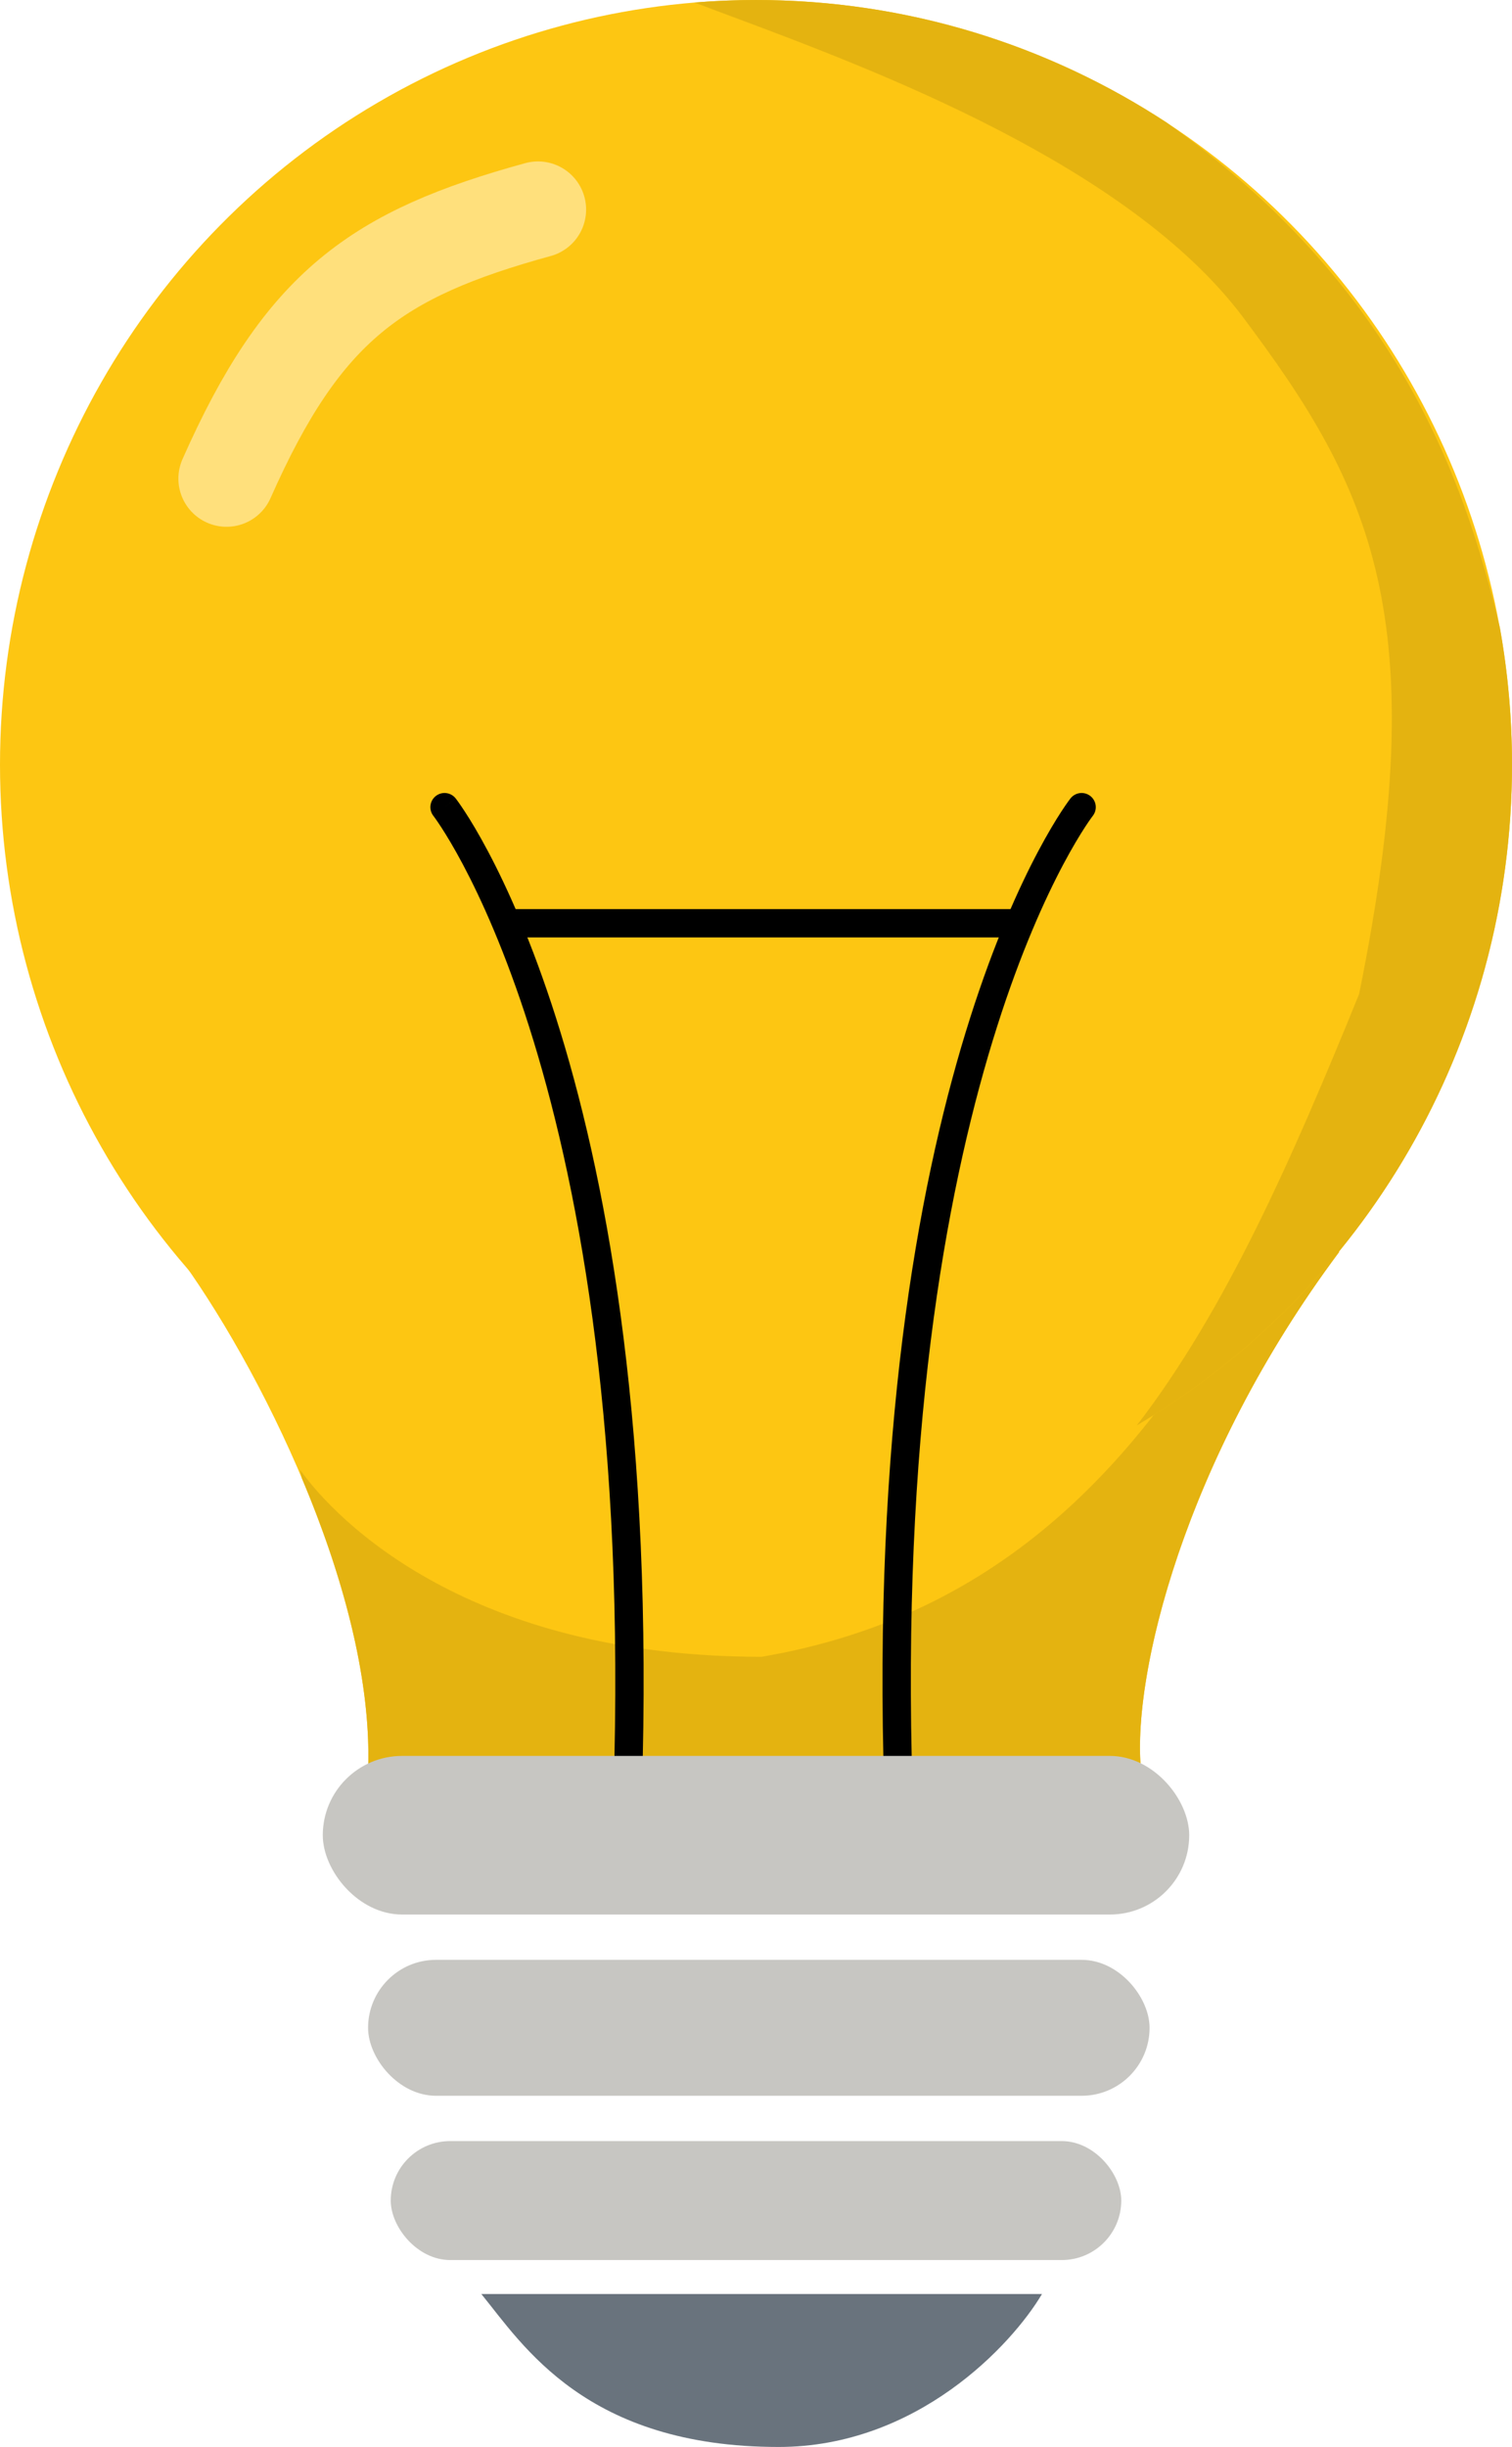 <svg width="267" height="432" viewBox="0 0 267 432" fill="none" xmlns="http://www.w3.org/2000/svg">
<path d="M65 312.5C66.2 281.3 45.5 240.5 31 221H236.5C208.5 258.5 199.833 296.833 201.5 312.5C187.5 311.167 137.4 312.5 65 312.5Z" fill="#FDC612"/>
<path fill-rule="evenodd" clip-rule="evenodd" d="M53.313 260.987L53 259.5C59.491 268.599 83 292.5 134.5 292.5C176.958 285.242 202.296 257.968 222.175 221L236.5 221C208.93 257.924 200.104 295.656 201.431 311.762H65.024C65.458 295.899 60.341 277.639 53.313 260.987Z" fill="#E4B310"/>
<ellipse cx="133.5" cy="135" rx="133.5" ry="135" fill="#FDC612"/>
<path fill-rule="evenodd" clip-rule="evenodd" d="M129.264 2.931C154.146 12.229 199.337 29.116 219.5 56C242 86 253.5 109 240 175.5C228.141 204.652 216.527 231.119 200.754 251.643C240.379 228.23 267 184.759 267 135C267 126.788 266.275 118.747 264.886 110.939C258.474 83.666 246.095 50.025 206 21.623C185.123 7.944 160.229 0 133.5 0C129.845 0 126.224 0.149 122.644 0.44C124.632 1.201 126.853 2.03 129.264 2.931Z" fill="#E4B310"/>
<path d="M95 37C66.5 44.833 53.5 54 40 84.5" stroke="#FFE07C" stroke-width="17" stroke-linecap="round"/>
<path d="M80.47 140.961C79.621 139.873 78.049 139.68 76.961 140.53C75.873 141.38 75.68 142.951 76.53 144.039L80.47 140.961ZM78.5 142.5C76.53 144.039 76.529 144.038 76.528 144.037C76.528 144.037 76.527 144.036 76.527 144.036C76.527 144.035 76.527 144.036 76.528 144.037C76.529 144.039 76.533 144.043 76.539 144.051C76.551 144.066 76.57 144.092 76.599 144.13C76.654 144.205 76.743 144.325 76.861 144.491C77.098 144.822 77.456 145.338 77.915 146.045C78.835 147.459 80.166 149.641 81.763 152.653C84.959 158.676 89.225 168.025 93.418 181.208C101.801 207.57 109.895 249.292 108.501 310.443L113.499 310.557C114.905 248.908 106.749 206.63 98.182 179.692C93.9 166.225 89.516 156.599 86.18 150.31C84.513 147.165 83.107 144.856 82.107 143.319C81.607 142.55 81.209 141.975 80.93 141.585C80.791 141.389 80.681 141.241 80.604 141.137C80.565 141.085 80.534 141.045 80.512 141.015C80.501 141.001 80.492 140.989 80.485 140.98C80.481 140.975 80.478 140.972 80.476 140.969C80.475 140.967 80.473 140.965 80.473 140.964C80.472 140.963 80.47 140.961 78.5 142.5Z" fill="black"/>
<path d="M191 142.5C191 142.5 155.7 187.7 158.5 310.5" stroke="black" stroke-width="5" stroke-linecap="round"/>
<path d="M89.5 160.5C88.119 160.5 87 161.619 87 163C87 164.381 88.119 165.5 89.5 165.5V160.5ZM89.5 165.5H180.5V160.5H89.5V165.5Z" fill="black"/>
<path d="M184 405H85C92.333 414 103.5 432 137.5 432C161.9 432 178.667 414 184 405Z" fill="#69737D"/>
<rect x="57" y="310" width="153" height="28" rx="14" fill="#C7C6C2"/>
<rect x="65" y="346" width="138" height="24" rx="12" fill="#C7C6C2"/>
<rect x="69" y="378" width="129" height="21" rx="10.5" fill="#C7C6C2"/>
</svg>
